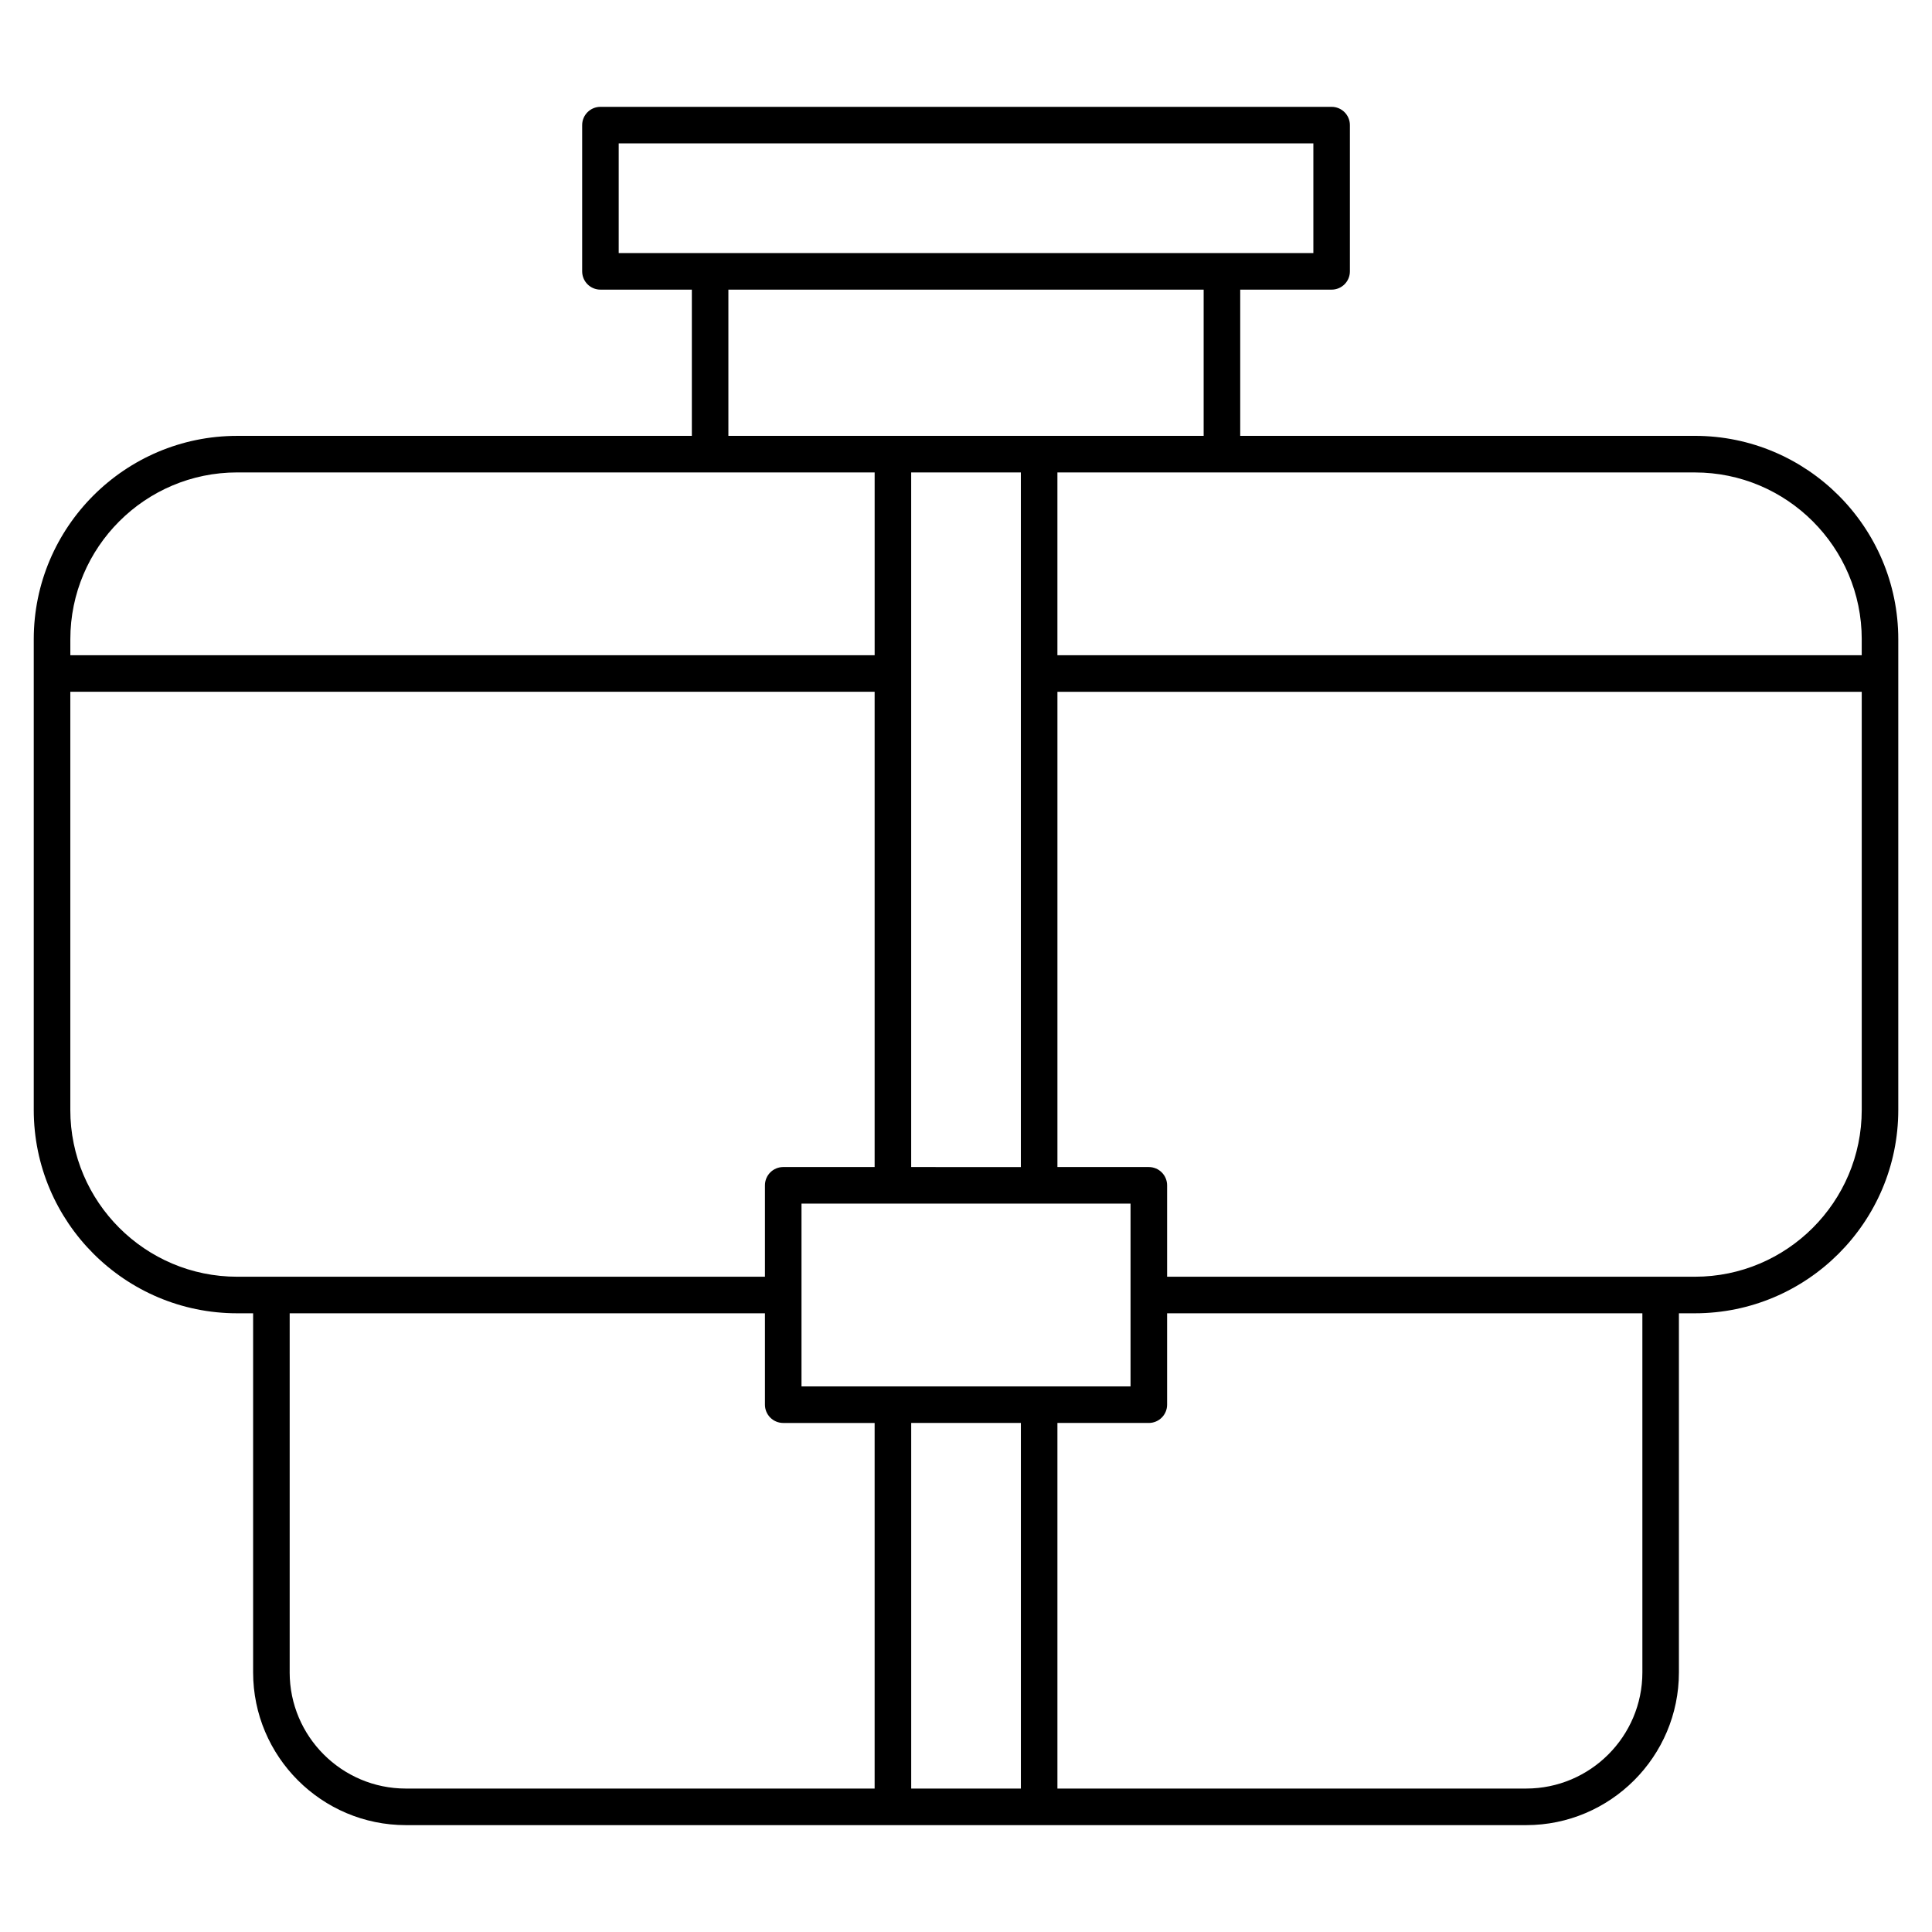 <?xml version="1.0" encoding="UTF-8"?>
<!-- The Best Svg Icon site in the world: iconSvg.co, Visit us! https://iconsvg.co -->
<svg fill="#000000" width="800px" height="800px" version="1.1" viewBox="144 144 512 512" xmlns="http://www.w3.org/2000/svg">
 <path d="m593.16 259.51h-120.49v-38.754h24.223c2.676 0 4.844-2.168 4.844-4.844v-38.754c0-2.676-2.168-4.844-4.844-4.844h-193.77c-2.676 0-4.844 2.168-4.844 4.844v38.754c0 2.676 2.168 4.844 4.844 4.844h24.223v38.754h-120.5c-29.723 0-53.902 24.18-53.902 53.902v124.72c0 29.723 24.18 53.902 53.902 53.902h4.231v95.152c0 22.328 18.16 40.492 40.488 40.492h296.88c22.324 0 40.484-18.164 40.484-40.488v-95.156h4.231c29.723 0 53.902-24.18 53.902-53.898v-124.73c0-29.723-24.18-53.902-53.902-53.902zm44.215 53.902v4.231h-213.15v-48.441h168.94c24.379 0 44.215 19.832 44.215 44.211zm-193.77 198h-87.199v-48.441h87.199zm-58.133-58.133v-184.08h29.066v184.09zm-77.508-271.28h184.09v29.066h-184.09zm29.066 38.754h125.95v38.754h-125.95zm-130.18 48.445h168.94v48.441h-213.15v-4.231c0-24.379 19.836-44.211 44.215-44.211zm-44.215 168.94v-110.81h213.15v125.95h-24.223c-2.676 0-4.844 2.168-4.844 4.844v24.223h-139.87c-24.379 0-44.215-19.836-44.215-44.211zm58.133 149.05v-95.156h125.95v24.223c0 2.676 2.168 4.844 4.844 4.844h24.223v96.887h-124.22c-16.984 0-30.801-13.816-30.801-30.797zm164.71 30.797v-96.887h29.066v96.887zm193.77-30.797c0 16.98-13.816 30.797-30.801 30.797h-124.22v-96.887h24.223c2.676 0 4.844-2.168 4.844-4.844v-24.223h125.95zm13.918-104.84h-139.87v-24.223c0-2.676-2.168-4.844-4.844-4.844h-24.223v-125.95h213.15v110.8c0.004 24.379-19.832 44.215-44.211 44.215z"/>
</svg>
